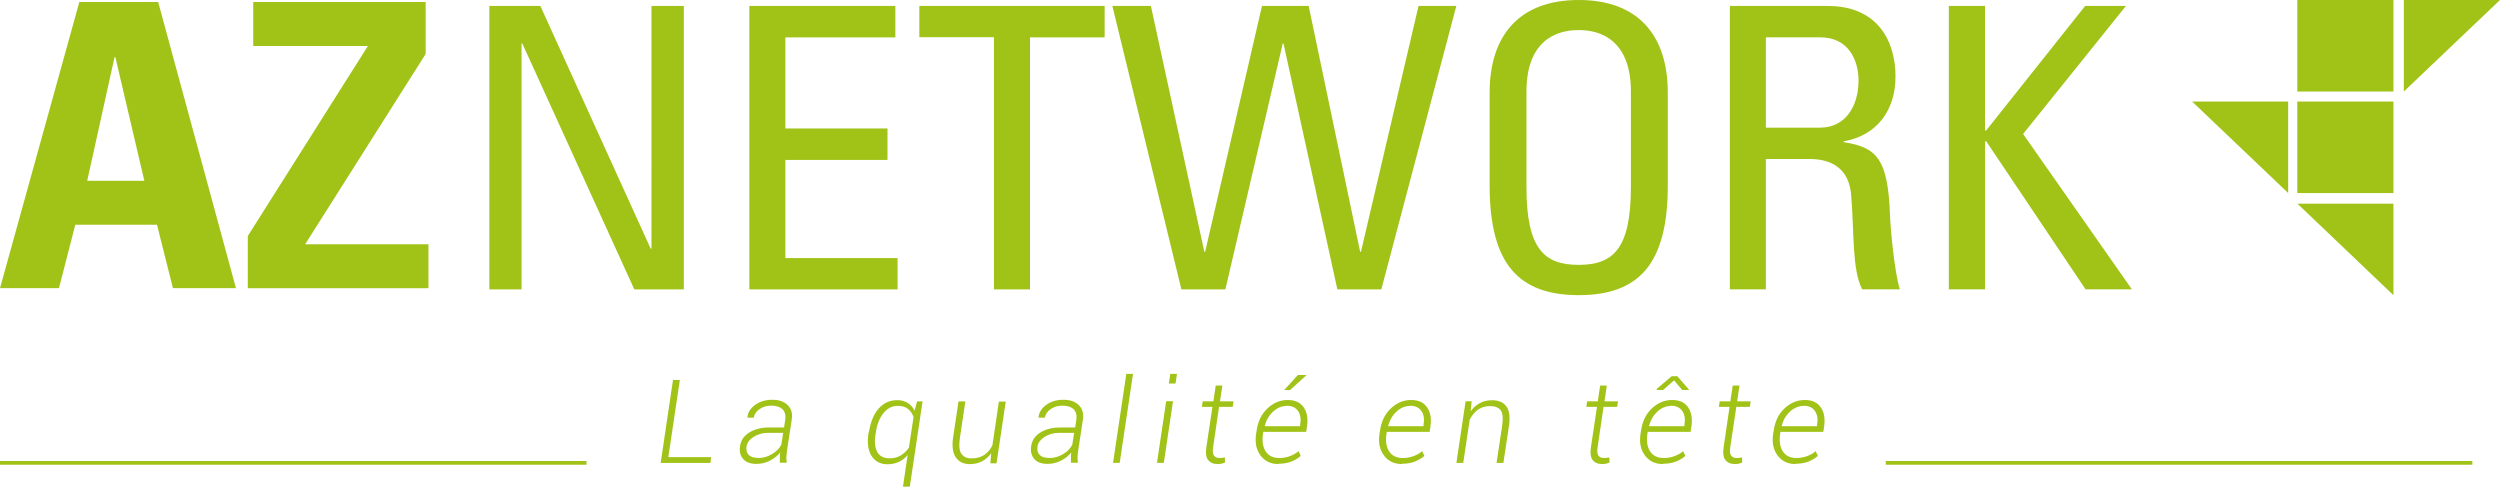 <svg xmlns="http://www.w3.org/2000/svg" viewBox="0 0 340 66.19">
    <path fill="#a1c318" stroke-width="0" d="M0,39.19L10.79.27h10.72l10.58,38.92h-8.57l-2.17-8.63h-11.11l-2.22,8.63H0ZM15.69,7.77h-.11l-3.72,16.82h7.77l-3.94-16.82ZM34.45.27h23.44v7.07l-16.39,25.88h16.77v5.98h-24.57v-7.1L50.03,6.26h-15.59V.27ZM93,.81v38.55h-6.73l-15.23-33.43h-.11v33.43h-4.38V.81h6.94l15,33h.11V.81h4.4ZM101.91,39.35V.81h19.86v4.28h-14.96v12.38h13.89v4.28h-13.89v13.35h15.26v4.26h-20.19.02ZM150.23.81v4.28h-10.15v34.27h-4.9V5.06h-10.15V.81h25.19ZM151.28.81h5.24l7.27,33.43h.11L171.63.81h6.35l7,33.43h.11L192.92.81h5.14l-10.2,38.55h-5.98l-7.32-33.43h-.11l-7.8,33.43h-5.98L151.28.81ZM202.59,25.25v-12.65c0-7.69,3.96-12.6,12.12-12.6s12.11,4.9,12.11,12.6v12.65c0,10.68-3.96,14.89-12.11,14.89s-12.12-4.22-12.12-14.89ZM221.8,25.46v-13.03c0-8.07-5.55-8.34-7.1-8.34s-7.1.27-7.1,8.34v13.03c0,8.43,2.45,10.56,7.1,10.56s7.1-2.13,7.1-10.56ZM240.16,21.62v17.73h-4.9V.81h13.3c6.84,0,9.23,4.81,9.23,9.61,0,4.55-2.51,8.02-7.05,8.8v.11c4.44.7,6.03,2.18,6.3,9.93.05,1.66.59,7.68,1.34,10.09h-5.12c-1.4-2.67-1.07-7.68-1.5-12.81-.38-4.69-4.17-4.92-5.82-4.92h-5.78ZM240.16,17.36h7.37c3.53,0,5.23-3.04,5.23-6.41,0-2.77-1.38-5.87-5.17-5.87h-7.43v12.28ZM265.04,39.35V.81h4.92v16.93h.16l13.46-16.93h5.55l-13.99,17.41,14.8,21.13h-6.3l-13.51-20.13h-.16v20.13h-4.92ZM325.51,0h-13.08v12.45h13.08V0ZM325.51,13.81h-13.08v12.45h13.08v-12.45ZM326.92,0v12.45l13.08-12.45h-13.08ZM311.19,13.81h-13.06l13.06,12.44v-12.44ZM325.51,27.7h-13.06l13.06,12.45v-12.45ZM90.89,62.17h5.83l-.11.79h-6.76l1.68-11.29h.93l-1.57,10.5ZM106.06,62.95v-.79c0-.21,0-.41.05-.63-.36.45-.82.82-1.38,1.11-.57.3-1.18.45-1.86.45-.79,0-1.4-.21-1.79-.66-.41-.45-.55-1.04-.43-1.77.11-.79.54-1.4,1.25-1.84.72-.45,1.61-.68,2.67-.68h2.06l.16-1.04c.09-.63-.04-1.11-.36-1.43-.32-.32-.84-.5-1.54-.5-.61,0-1.15.16-1.59.47-.45.32-.72.7-.79,1.16h-.86v-.05c.05-.64.41-1.22,1.04-1.68.64-.47,1.41-.7,2.34-.7s1.59.23,2.09.72c.5.48.7,1.15.55,2.02l-.63,4.12c-.04.3-.07.59-.09.88,0,.27,0,.55.05.82h-.97v.04ZM103.07,62.29c.68,0,1.32-.16,1.9-.52.59-.34,1.02-.77,1.29-1.29l.25-1.61h-2.08c-.72,0-1.36.18-1.93.54-.56.36-.88.79-.97,1.29-.07.5.02.88.29,1.16s.68.41,1.24.41l.02.02ZM118.16,58.84c.22-1.4.64-2.47,1.32-3.26.68-.77,1.52-1.16,2.54-1.16.56,0,1.04.13,1.43.38.39.25.72.61.93,1.06l.34-1.27h.75l-1.74,11.61h-.93l.64-4.31c-.34.39-.73.72-1.2.93-.47.21-.98.32-1.54.32-.97,0-1.68-.38-2.17-1.13-.47-.75-.61-1.75-.43-2.99v-.16l.04-.02ZM119.07,59c-.16,1.04-.09,1.86.23,2.45s.88.88,1.7.88c.56,0,1.06-.13,1.5-.39.45-.27.81-.63,1.11-1.07l.63-4.13c-.14-.45-.39-.82-.73-1.11-.34-.29-.81-.43-1.41-.43-.79,0-1.45.34-1.97,1.02-.54.68-.88,1.56-1.02,2.61v.16l-.04.02ZM134.69,62.95l.12-1.32c-.34.48-.75.84-1.25,1.11-.5.25-1.06.38-1.66.38-.86,0-1.48-.3-1.91-.91-.43-.61-.54-1.54-.36-2.77l.73-4.85h.93l-.73,4.87c-.16,1.06-.11,1.81.18,2.24s.75.64,1.4.64,1.25-.16,1.74-.48c.47-.32.84-.77,1.09-1.32l.88-5.92h.93l-1.25,8.39h-.82v-.04ZM145.65,62.95v-.79c0-.21,0-.41.05-.63-.36.45-.82.82-1.38,1.11-.55.29-1.18.45-1.86.45-.79,0-1.4-.21-1.79-.66-.39-.45-.55-1.04-.43-1.77.11-.79.54-1.4,1.25-1.84.71-.45,1.61-.68,2.67-.68h2.06l.16-1.04c.09-.63-.04-1.11-.36-1.43-.32-.32-.84-.5-1.54-.5-.61,0-1.14.16-1.59.47-.45.32-.72.7-.79,1.16h-.86v-.05c.05-.64.41-1.22,1.04-1.68.64-.47,1.41-.7,2.34-.7s1.59.23,2.09.72c.5.48.7,1.15.56,2.02l-.63,4.12c-.05.3-.07.59-.09.88,0,.27,0,.55.05.82h-.97v.04ZM142.66,62.29c.68,0,1.31-.16,1.9-.52.59-.34,1-.77,1.27-1.29l.25-1.61h-2.08c-.72,0-1.36.18-1.93.54-.55.36-.88.79-.97,1.29-.07.5.02.88.29,1.16.27.29.68.41,1.24.41l.04.02ZM152.28,62.95h-.91l1.81-12.1h.91l-1.81,12.1ZM158.28,62.95h-.93l1.25-8.39h.93l-1.25,8.39ZM159.89,52.16h-.93l.2-1.31h.91l-.2,1.31h.02ZM166.24,52.43l-.32,2.15h1.84l-.11.75h-1.86l-.8,5.46c-.09.57-.05.97.11,1.18.16.21.41.32.75.32.11,0,.21,0,.34-.02.11,0,.23-.04.38-.07l.04.7c-.14.07-.3.11-.48.16-.18.04-.38.05-.56.05-.57,0-.98-.2-1.27-.55-.29-.38-.36-.97-.23-1.77l.82-5.46h-1.43l.11-.75h1.45l.32-2.15h.95-.04ZM173.87,63.11c-1.04,0-1.86-.39-2.43-1.16-.59-.79-.79-1.75-.61-2.95l.07-.43c.18-1.25.66-2.27,1.47-3.02.79-.75,1.7-1.15,2.74-1.15s1.7.32,2.18.98c.46.66.63,1.54.46,2.63l-.11.72h-5.83l-.04.25c-.14.98-.04,1.79.36,2.4.39.61,1.02.91,1.86.91.5,0,.97-.09,1.43-.25.46-.18.86-.39,1.18-.68l.3.64c-.34.3-.77.57-1.27.77-.5.2-1.09.3-1.75.3l-.02.04ZM174.98,55.21c-.68,0-1.29.27-1.84.77-.56.52-.93,1.16-1.13,1.93v.05h4.81v-.2c.14-.77.04-1.4-.29-1.86-.32-.48-.84-.72-1.57-.72l.02.02ZM176.51,51h1.14v.05l-2.2,2h-.77v-.04l1.84-2.02h-.02ZM190.65,63.11c-1.04,0-1.86-.39-2.43-1.16-.59-.79-.79-1.75-.61-2.95l.07-.43c.18-1.25.66-2.27,1.47-3.02.79-.75,1.7-1.15,2.74-1.15s1.7.32,2.18.98c.47.66.63,1.54.47,2.63l-.11.72h-5.83l-.04.25c-.14.98-.04,1.79.36,2.4.39.61,1.02.91,1.88.91.5,0,.97-.09,1.43-.25.47-.18.86-.39,1.18-.68l.3.64c-.34.3-.77.57-1.27.77-.5.2-1.09.3-1.77.3l-.02.04ZM191.76,55.21c-.68,0-1.29.27-1.84.77-.56.52-.91,1.16-1.13,1.93v.05h4.81v-.2c.14-.77.04-1.4-.29-1.86-.32-.48-.84-.72-1.57-.72l.02.02ZM199.99,55.97c.34-.5.77-.88,1.27-1.15.48-.27,1.06-.39,1.68-.39.88,0,1.52.29,1.93.84.41.55.52,1.43.36,2.59l-.77,5.1h-.93l.77-5.1c.14-1,.07-1.68-.21-2.06-.29-.38-.77-.57-1.45-.57s-1.2.18-1.65.5c-.47.34-.82.79-1.11,1.34l-.88,5.89h-.93l1.25-8.39h.82l-.13,1.4h-.03ZM218.53,52.43l-.32,2.15h1.84l-.11.75h-1.86l-.8,5.46c-.09.57-.05.97.11,1.18.16.21.41.32.75.32.11,0,.22,0,.34-.02.11,0,.23-.04.38-.07l.04.7c-.14.07-.3.11-.48.16-.18.04-.38.05-.55.05-.57,0-1-.2-1.27-.55-.29-.38-.36-.97-.23-1.77l.82-5.46h-1.45l.11-.75h1.45l.32-2.15h.95-.02ZM226.15,63.11c-1.04,0-1.86-.39-2.43-1.16-.59-.79-.79-1.75-.61-2.95l.07-.43c.18-1.25.66-2.27,1.47-3.02.79-.75,1.7-1.15,2.74-1.15s1.7.32,2.18.98c.46.66.63,1.54.46,2.63l-.11.72h-5.83l-.04.25c-.14.98-.04,1.79.36,2.4.39.61,1.02.91,1.88.91.48,0,.97-.09,1.43-.25.47-.18.86-.39,1.18-.68l.31.64c-.34.3-.77.57-1.27.77-.5.2-1.09.3-1.77.3l-.02.04ZM227.24,55.21c-.68,0-1.29.27-1.84.77-.55.52-.93,1.16-1.13,1.93v.05h4.81v-.2c.14-.77.04-1.4-.29-1.86-.32-.48-.84-.72-1.57-.72l.02.02ZM229.68,52.9v.14h-.9l-1.11-1.31-1.49,1.31h-.86v-.16l2.04-1.72h.75l1.52,1.74h.04ZM236.57,52.43l-.32,2.15h1.84l-.11.75h-1.84l-.82,5.46c-.09.57-.05.97.12,1.18.16.21.41.32.75.32.11,0,.21,0,.34-.02.12,0,.23-.04.38-.07l.04.7c-.14.07-.3.11-.48.16-.18.04-.38.05-.55.05-.57,0-.98-.2-1.27-.55-.29-.38-.36-.97-.23-1.77l.8-5.46h-1.45l.11-.75h1.45l.32-2.15h.93ZM244.19,63.11c-1.04,0-1.86-.39-2.43-1.16-.59-.79-.79-1.75-.61-2.95l.07-.43c.18-1.25.66-2.27,1.47-3.02.79-.75,1.7-1.15,2.74-1.15s1.72.32,2.18.98c.47.66.63,1.54.47,2.63l-.11.72h-5.83l-.04.25c-.14.98-.04,1.79.36,2.4.39.61,1,.91,1.86.91.48,0,.97-.09,1.43-.25.47-.18.86-.39,1.18-.68l.3.64c-.34.3-.77.57-1.27.77-.52.2-1.09.3-1.77.3v.04ZM245.28,55.21c-.68,0-1.31.27-1.84.77-.56.52-.93,1.16-1.13,1.93v.05h4.81v-.2c.14-.77.04-1.4-.29-1.86-.32-.48-.84-.72-1.57-.72l.02.02ZM79.77,62.7H0v.5h79.77v-.5ZM336.24,62.7h-79.78v.5h79.78v-.5Z"></path>
</svg>